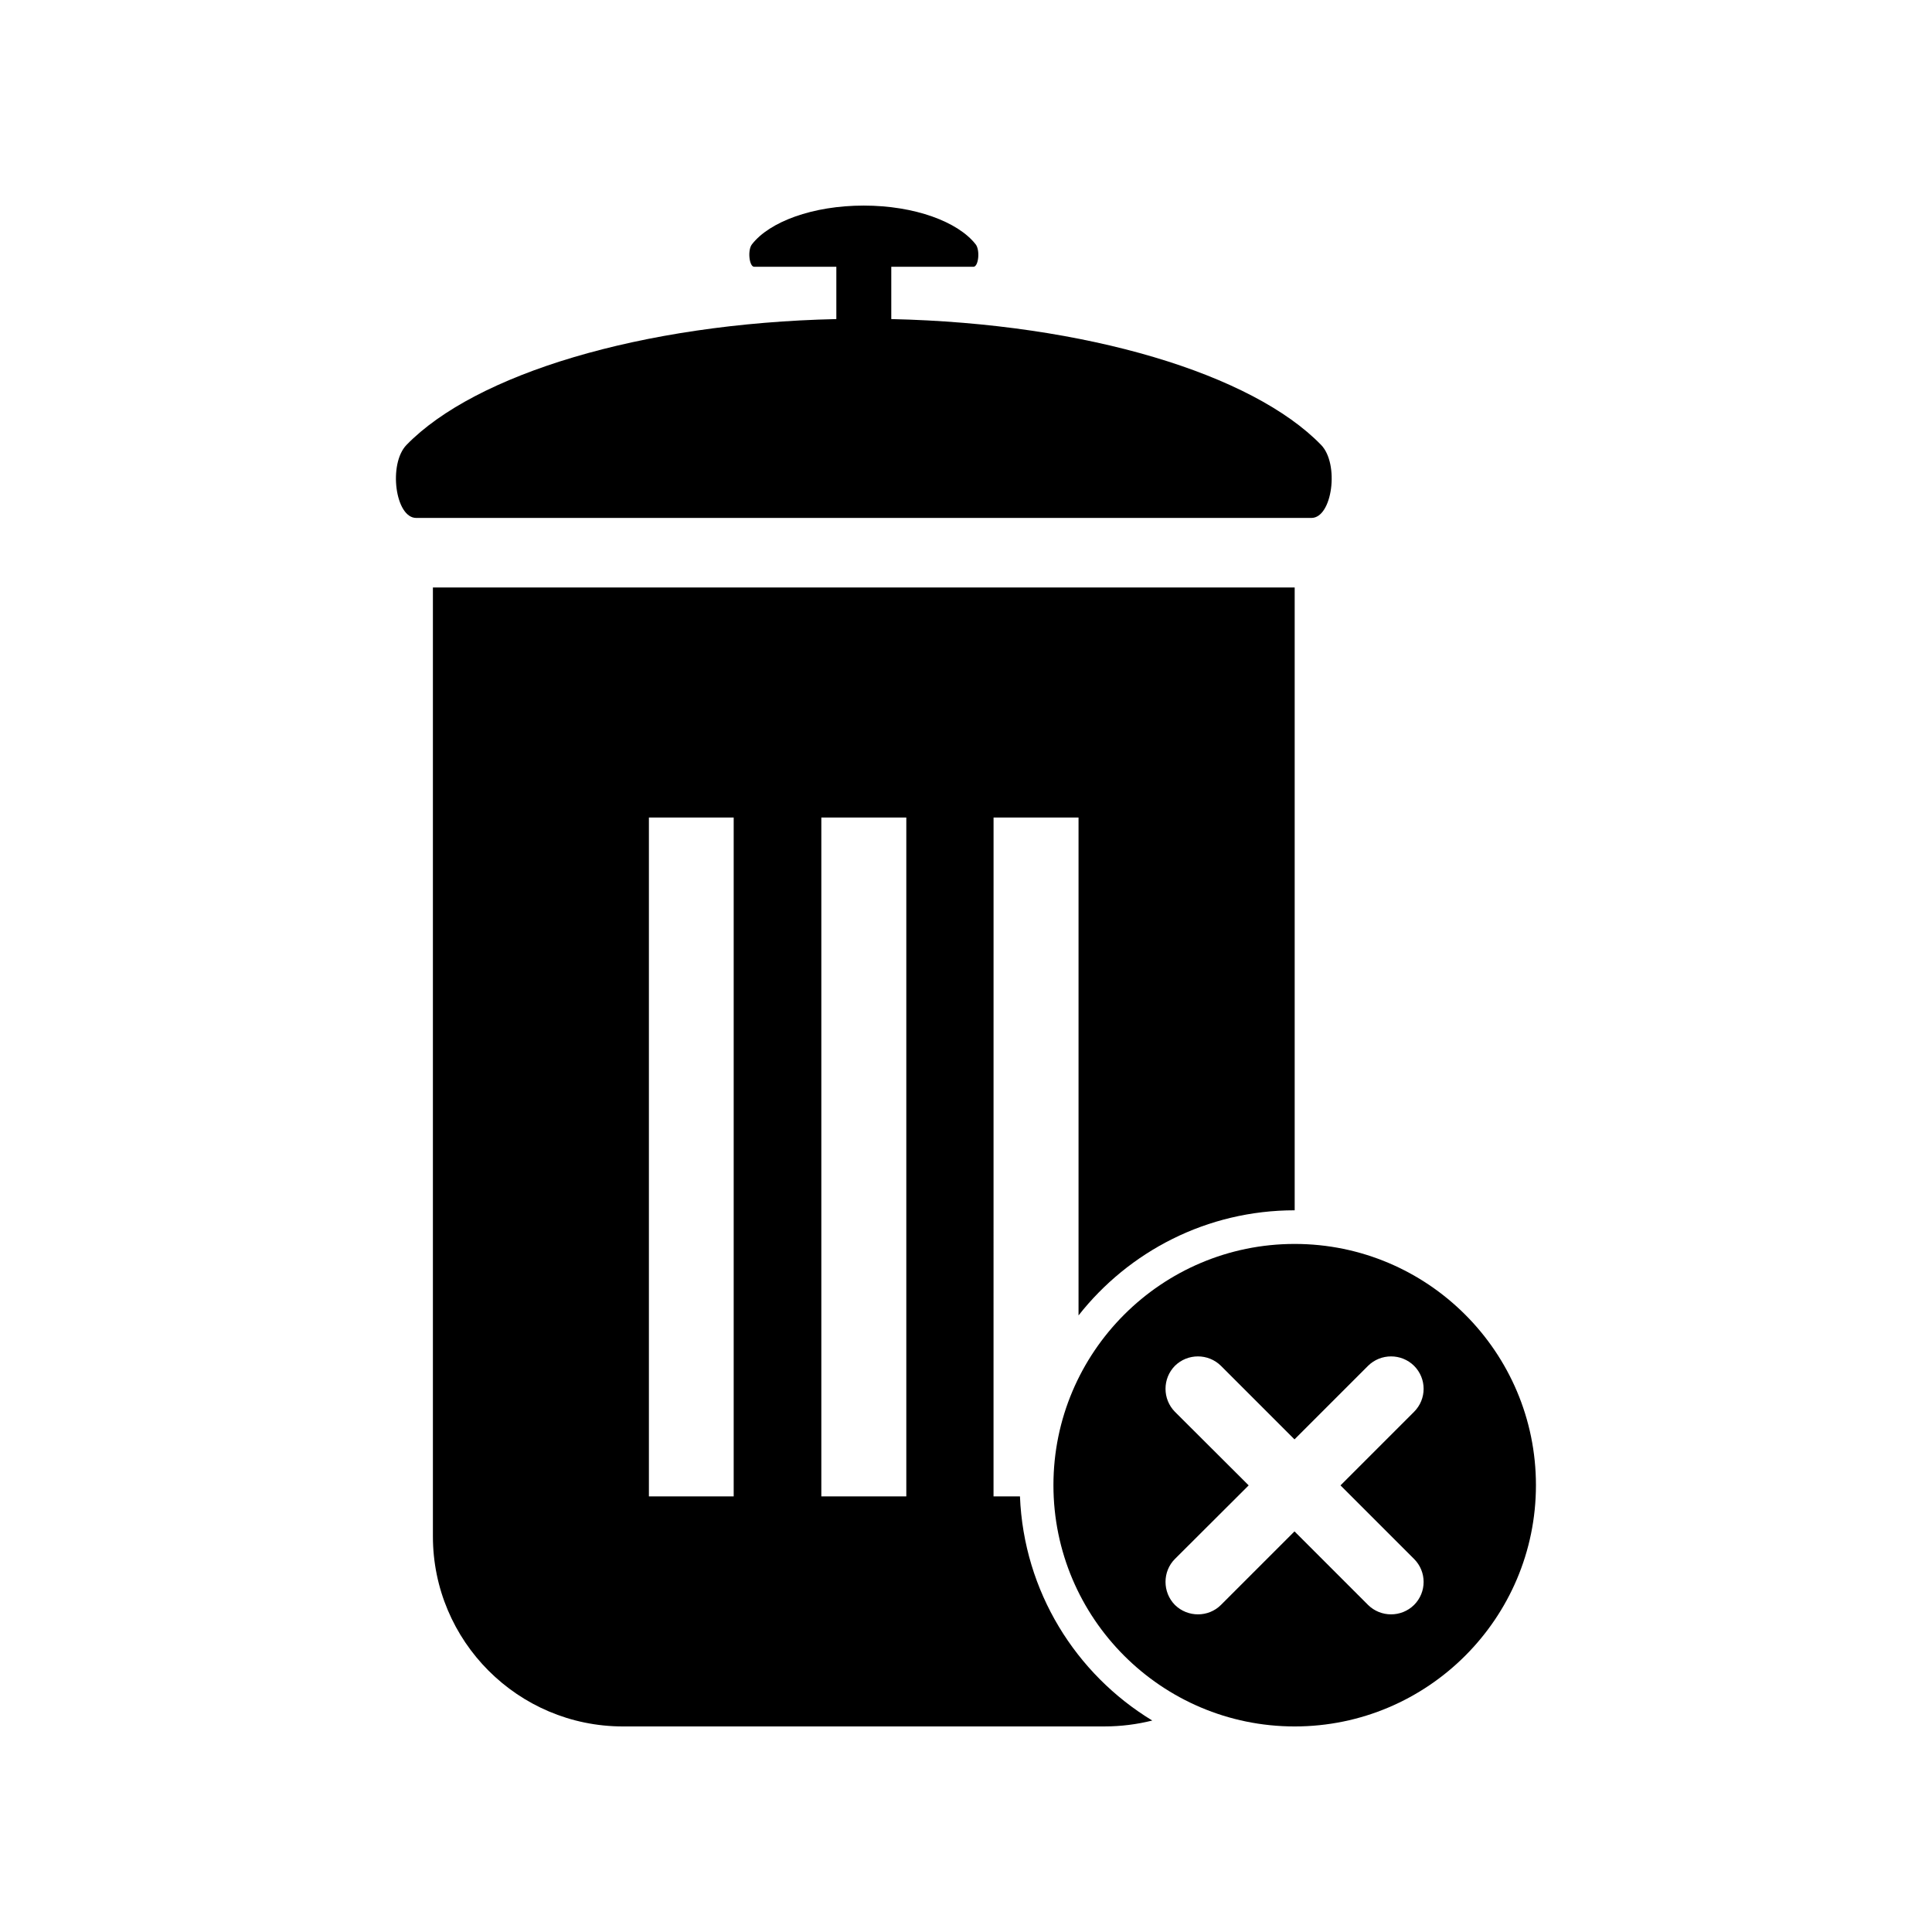 <?xml version="1.0" encoding="UTF-8"?>
<!-- Uploaded to: ICON Repo, www.svgrepo.com, Generator: ICON Repo Mixer Tools -->
<svg fill="#000000" width="800px" height="800px" version="1.1" viewBox="144 144 512 512" xmlns="http://www.w3.org/2000/svg">
 <g>
  <path d="m551.04 537.59c0-35.266-28.668-63.934-63.934-63.934s-63.934 28.668-63.934 63.934 28.668 63.934 63.934 63.934c35.27 0 63.934-28.668 63.934-63.934zm-95.672 31.738c-3.324-3.375-3.324-8.867 0-12.191l19.547-19.496-19.547-19.496c-3.324-3.375-3.324-8.816 0-12.191 3.375-3.324 8.816-3.324 12.191 0l19.496 19.496 19.496-19.496c3.375-3.324 8.816-3.324 12.191 0 3.375 3.375 3.375 8.816 0 12.191l-19.496 19.496 19.496 19.496c3.375 3.375 3.375 8.816 0 12.191-3.375 3.324-8.816 3.324-12.191 0l-19.496-19.496-19.496 19.496c-3.324 3.324-8.816 3.324-12.191 0z"/>
  <path d="m309.11 601.52h127.61c4.383 0 8.613-0.555 12.645-1.562-20.254-12.293-34.059-34.207-35.066-59.398h-7.004l0.008-179.91h22.52v131.95c13.352-16.977 34.059-27.859 57.281-27.859v-165.05h-228.38v251.45c0 27.762 22.52 50.383 50.379 50.383zm52.551-240.87h22.52v179.91h-22.52zm-45.695 0h22.469v179.91h-22.469z"/>
  <path d="m251.73 261.91c-4.887 5.039-2.973 19.348 2.57 19.348h237.24c5.543 0 7.457-14.309 2.57-19.348-18.188-18.742-62.02-32.195-113.91-33.352v-13.855h21.766c1.359 0 1.812-4.383 0.605-5.945-4.688-5.996-16.176-10.277-29.676-10.277-13.504 0-24.988 4.281-29.625 10.277-1.211 1.562-0.707 5.945 0.605 5.945h21.766v13.855c-51.895 1.156-95.727 14.66-113.91 33.352z"/>
 </g>
</svg>